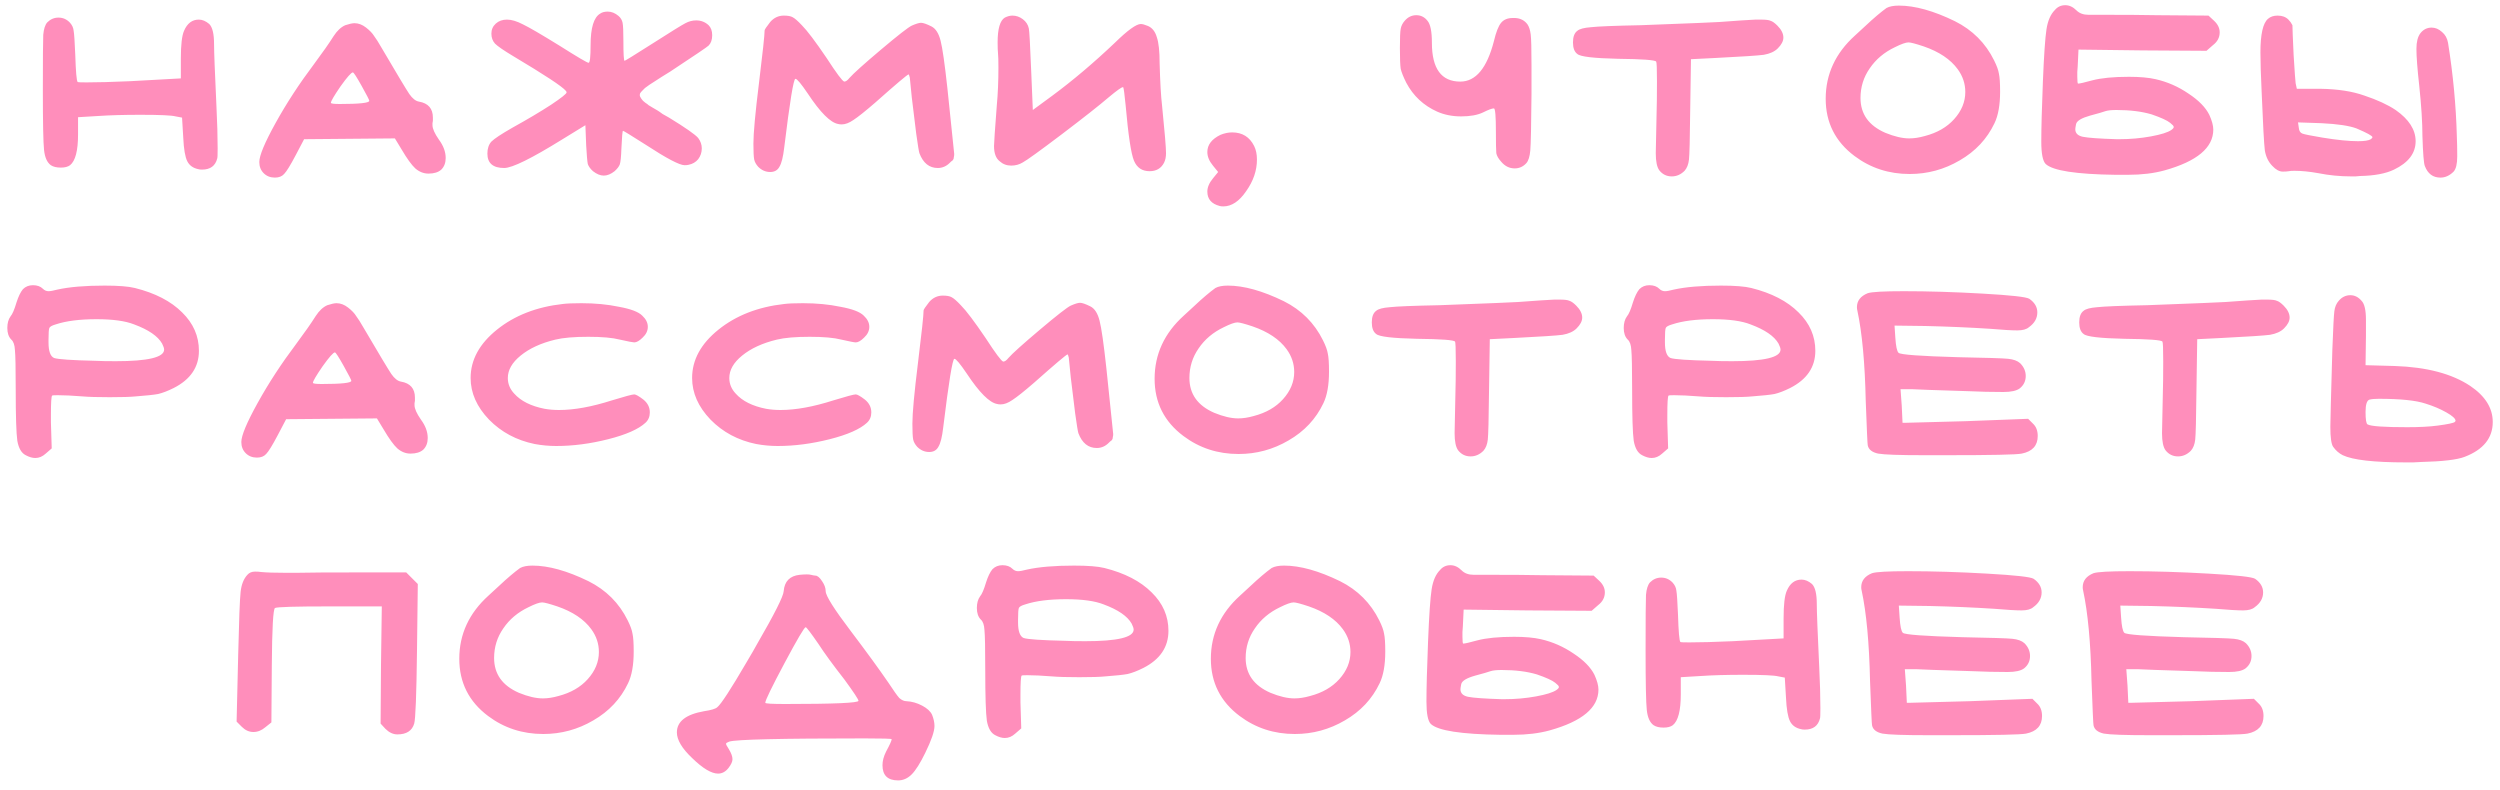 <?xml version="1.0" encoding="UTF-8"?> <svg xmlns="http://www.w3.org/2000/svg" width="250" height="79" viewBox="0 0 250 79" fill="none"><path d="M4.725 2.24C5.045 1.92 5.419 1.76 5.845 1.76C6.299 1.76 6.685 1.933 7.005 2.28C7.219 2.52 7.338 2.787 7.365 3.08C7.419 3.373 7.472 4.16 7.525 5.44C7.579 7.173 7.659 8.093 7.765 8.2C7.792 8.227 8.085 8.24 8.645 8.24C9.739 8.24 11.192 8.2 13.005 8.12L18.085 7.84V5.84C18.085 4.48 18.192 3.56 18.405 3.08C18.725 2.333 19.218 1.96 19.885 1.96C20.232 1.96 20.578 2.107 20.925 2.4C21.245 2.72 21.405 3.387 21.405 4.4C21.405 5.147 21.485 7.227 21.645 10.64C21.725 12.267 21.765 13.667 21.765 14.84C21.765 15.453 21.752 15.787 21.725 15.84C21.538 16.587 21.032 16.96 20.205 16.96C20.045 16.96 19.925 16.947 19.845 16.92C19.312 16.813 18.939 16.547 18.725 16.12C18.512 15.693 18.378 14.907 18.325 13.76L18.205 11.76L17.565 11.64C17.165 11.533 15.992 11.48 14.045 11.48C12.392 11.48 10.979 11.52 9.805 11.6L7.805 11.72V13.44C7.805 15.067 7.539 16.093 7.005 16.52C6.792 16.68 6.485 16.76 6.085 16.76C5.659 16.76 5.325 16.68 5.085 16.52C4.712 16.253 4.485 15.747 4.405 15C4.325 14.253 4.285 12.267 4.285 9.04C4.285 5.893 4.298 4.04 4.325 3.48C4.378 2.893 4.512 2.48 4.725 2.24ZM36.929 10.08C36.929 10 36.676 9.507 36.169 8.6C35.663 7.693 35.37 7.24 35.289 7.24C35.13 7.24 34.716 7.707 34.05 8.64C33.41 9.573 33.09 10.12 33.09 10.28C33.09 10.36 33.383 10.4 33.969 10.4C35.943 10.4 36.929 10.293 36.929 10.08ZM34.529 2.52C34.929 2.387 35.236 2.32 35.45 2.32C35.849 2.32 36.236 2.467 36.609 2.76C36.983 3.053 37.249 3.333 37.41 3.6C37.596 3.84 37.849 4.24 38.169 4.8C39.69 7.387 40.609 8.92 40.929 9.4C41.249 9.853 41.569 10.107 41.889 10.16C42.823 10.32 43.289 10.853 43.289 11.76V12.08C43.289 12.133 43.276 12.213 43.249 12.32C43.249 12.427 43.249 12.493 43.249 12.52C43.249 12.867 43.463 13.347 43.889 13.96C44.343 14.573 44.569 15.187 44.569 15.8C44.569 16.28 44.423 16.667 44.13 16.96C43.836 17.227 43.41 17.36 42.849 17.36C42.37 17.36 41.929 17.187 41.529 16.84C41.156 16.493 40.703 15.867 40.169 14.96L39.489 13.84C38.476 13.84 36.956 13.853 34.929 13.88C32.929 13.907 31.423 13.92 30.41 13.92L29.57 15.52C29.036 16.533 28.649 17.16 28.41 17.4C28.196 17.64 27.89 17.76 27.489 17.76C27.036 17.76 26.663 17.613 26.369 17.32C26.076 17.027 25.93 16.653 25.93 16.2C25.93 15.56 26.476 14.253 27.57 12.28C28.663 10.307 29.943 8.347 31.41 6.4C32.263 5.253 32.916 4.32 33.37 3.6C33.716 3.067 34.103 2.707 34.529 2.52ZM60.019 1.36C60.206 1.227 60.459 1.16 60.779 1.16C61.153 1.16 61.513 1.307 61.859 1.6C62.073 1.787 62.206 2.013 62.259 2.28C62.313 2.547 62.339 3.147 62.339 4.08C62.339 5.413 62.379 6.08 62.459 6.08C62.513 6.08 63.419 5.52 65.179 4.4C67.099 3.173 68.219 2.48 68.539 2.32C68.886 2.133 69.246 2.04 69.619 2.04C70.099 2.04 70.513 2.2 70.859 2.52C71.099 2.76 71.219 3.093 71.219 3.52C71.219 3.973 71.099 4.32 70.859 4.56C70.726 4.693 69.446 5.56 67.019 7.16C66.779 7.32 66.499 7.493 66.179 7.68C65.886 7.867 65.659 8.013 65.499 8.12C65.339 8.227 65.153 8.347 64.939 8.48C64.753 8.613 64.606 8.72 64.499 8.8C64.419 8.88 64.326 8.973 64.219 9.08C64.139 9.16 64.073 9.24 64.019 9.32C63.993 9.373 63.979 9.44 63.979 9.52C63.979 9.573 63.993 9.627 64.019 9.68C64.046 9.733 64.086 9.8 64.139 9.88C64.193 9.933 64.246 10 64.299 10.08C64.353 10.133 64.433 10.2 64.539 10.28C64.673 10.36 64.779 10.44 64.859 10.52C64.966 10.573 65.099 10.653 65.259 10.76C65.446 10.867 65.606 10.96 65.739 11.04C65.873 11.12 66.046 11.24 66.259 11.4C66.499 11.533 66.713 11.653 66.899 11.76C68.553 12.773 69.526 13.453 69.819 13.8C70.059 14.12 70.179 14.467 70.179 14.84C70.179 15.24 70.059 15.6 69.819 15.92C69.579 16.213 69.259 16.4 68.859 16.48C68.753 16.507 68.619 16.52 68.459 16.52C67.953 16.52 66.659 15.84 64.579 14.48C63.113 13.547 62.353 13.08 62.299 13.08C62.246 13.08 62.193 13.68 62.139 14.88C62.113 15.68 62.059 16.2 61.979 16.44C61.899 16.653 61.726 16.88 61.459 17.12C61.086 17.413 60.726 17.56 60.379 17.56C60.033 17.56 59.673 17.413 59.299 17.12C59.033 16.88 58.859 16.64 58.779 16.4C58.726 16.133 58.673 15.52 58.619 14.56L58.539 12.52L56.259 13.92C53.166 15.84 51.219 16.8 50.419 16.8C49.299 16.8 48.739 16.32 48.739 15.36C48.739 14.853 48.873 14.453 49.139 14.16C49.433 13.867 50.139 13.4 51.259 12.76C52.753 11.933 54.033 11.173 55.099 10.48C56.139 9.787 56.659 9.373 56.659 9.24C56.659 9.187 56.633 9.133 56.579 9.08C56.233 8.653 54.473 7.493 51.299 5.6C50.366 5.04 49.766 4.627 49.499 4.36C49.259 4.093 49.139 3.76 49.139 3.36C49.139 2.96 49.286 2.627 49.579 2.36C49.873 2.093 50.246 1.96 50.699 1.96C51.153 1.96 51.686 2.12 52.299 2.44C52.913 2.733 54.126 3.44 55.939 4.56C57.753 5.707 58.726 6.28 58.859 6.28C58.993 6.28 59.059 5.693 59.059 4.52C59.059 2.787 59.379 1.733 60.019 1.36ZM75.341 14.36C75.341 13.32 75.528 11.293 75.901 8.28C76.274 5.24 76.461 3.493 76.461 3.04C76.461 2.96 76.647 2.68 77.021 2.2C77.394 1.773 77.847 1.56 78.381 1.56C78.781 1.56 79.074 1.613 79.261 1.72C79.474 1.827 79.781 2.093 80.181 2.52C80.714 3.053 81.541 4.147 82.661 5.8C83.647 7.32 84.234 8.107 84.421 8.16C84.581 8.16 84.754 8.04 84.941 7.8C85.341 7.347 86.394 6.4 88.101 4.96C89.808 3.52 90.834 2.72 91.181 2.56C91.608 2.373 91.914 2.28 92.101 2.28C92.314 2.28 92.661 2.4 93.141 2.64C93.567 2.853 93.874 3.333 94.061 4.08C94.248 4.8 94.474 6.387 94.741 8.84C95.194 13.133 95.421 15.32 95.421 15.4C95.421 15.533 95.407 15.64 95.381 15.72C95.381 15.8 95.368 15.867 95.341 15.92C95.314 15.973 95.287 16.013 95.261 16.04C95.234 16.067 95.181 16.107 95.101 16.16C95.047 16.213 95.007 16.253 94.981 16.28C94.634 16.627 94.234 16.8 93.781 16.8C92.927 16.8 92.314 16.307 91.941 15.32C91.888 15.16 91.781 14.507 91.621 13.36C91.487 12.213 91.341 11.013 91.181 9.76C91.047 8.507 90.981 7.84 90.981 7.76C90.927 7.547 90.888 7.44 90.861 7.44C90.754 7.44 89.634 8.387 87.501 10.28C86.514 11.133 85.794 11.707 85.341 12C84.914 12.293 84.528 12.44 84.181 12.44C84.021 12.44 83.901 12.427 83.821 12.4C83.047 12.267 82.034 11.253 80.781 9.36C80.114 8.373 79.701 7.88 79.541 7.88C79.354 7.88 78.981 10.173 78.421 14.76C78.314 15.693 78.154 16.333 77.941 16.68C77.754 17.027 77.448 17.2 77.021 17.2C76.567 17.2 76.168 17.027 75.821 16.68C75.608 16.44 75.474 16.2 75.421 15.96C75.368 15.693 75.341 15.16 75.341 14.36ZM100.482 1.76C100.749 1.627 101.002 1.56 101.242 1.56C101.616 1.56 101.962 1.68 102.282 1.92C102.602 2.16 102.802 2.467 102.882 2.84C102.936 3.053 103.016 4.493 103.122 7.16L103.282 11L105.242 9.56C107.296 8.04 109.376 6.28 111.482 4.28C112.762 3.027 113.629 2.4 114.082 2.4C114.242 2.4 114.482 2.467 114.802 2.6C115.229 2.787 115.522 3.16 115.682 3.72C115.869 4.253 115.962 5.12 115.962 6.32C116.016 8.24 116.096 9.64 116.202 10.52C116.469 13.16 116.602 14.76 116.602 15.32C116.602 15.693 116.536 16.013 116.402 16.28C116.109 16.84 115.629 17.12 114.962 17.12C114.216 17.12 113.696 16.773 113.402 16.08C113.109 15.387 112.829 13.533 112.562 10.52C112.456 9.427 112.376 8.827 112.322 8.72H112.282C112.149 8.72 111.682 9.053 110.882 9.72C109.949 10.52 108.376 11.76 106.162 13.44C103.976 15.093 102.682 16.027 102.282 16.24C101.936 16.453 101.549 16.56 101.122 16.56C100.669 16.56 100.282 16.413 99.962 16.12C99.589 15.827 99.402 15.32 99.402 14.6C99.402 14.307 99.496 12.947 99.682 10.52C99.789 9.373 99.842 8.12 99.842 6.76C99.842 6.067 99.829 5.6 99.802 5.36C99.776 5.093 99.762 4.72 99.762 4.24C99.762 2.88 100.002 2.053 100.482 1.76ZM122.054 13.48C122.454 13.32 122.841 13.24 123.214 13.24C124.228 13.24 124.961 13.693 125.414 14.6C125.601 14.973 125.694 15.427 125.694 15.96C125.694 17.053 125.334 18.107 124.614 19.12C123.921 20.133 123.161 20.64 122.334 20.64C122.174 20.64 122.054 20.627 121.974 20.6C121.148 20.387 120.734 19.907 120.734 19.16C120.734 18.733 120.921 18.293 121.294 17.84L121.814 17.2L121.294 16.56C120.921 16.107 120.734 15.653 120.734 15.2C120.734 14.48 121.174 13.907 122.054 13.48ZM140.47 2.08C140.79 1.707 141.177 1.52 141.63 1.52C142.084 1.52 142.457 1.707 142.75 2.08C143.044 2.427 143.19 3.16 143.19 4.28C143.19 6.867 144.137 8.16 146.03 8.16C147.577 8.16 148.697 6.813 149.39 4.12C149.604 3.213 149.844 2.6 150.11 2.28C150.377 1.96 150.764 1.8 151.27 1.8H151.51C152.044 1.827 152.457 2.04 152.75 2.44C152.91 2.68 153.017 3.013 153.07 3.44C153.124 3.867 153.15 4.893 153.15 6.52V9.44C153.124 12.533 153.084 14.4 153.03 15.04C152.977 15.653 152.844 16.08 152.63 16.32C152.31 16.667 151.924 16.84 151.47 16.84C150.937 16.84 150.484 16.613 150.11 16.16C149.844 15.867 149.684 15.587 149.63 15.32C149.604 15.027 149.59 14.307 149.59 13.16C149.59 11.613 149.524 10.84 149.39 10.84C149.204 10.84 148.844 10.973 148.31 11.24C147.75 11.507 147.017 11.64 146.11 11.64C145.23 11.64 144.43 11.48 143.71 11.16C142.35 10.547 141.324 9.587 140.63 8.28C140.337 7.693 140.15 7.227 140.07 6.88C140.017 6.533 139.99 5.84 139.99 4.8C139.99 3.787 140.017 3.147 140.07 2.88C140.124 2.587 140.257 2.32 140.47 2.08ZM171.937 2.2C173.723 2.067 174.923 1.987 175.537 1.96H176.097C176.577 1.96 176.897 2 177.057 2.08C177.243 2.133 177.47 2.293 177.737 2.56C178.137 2.96 178.337 3.36 178.337 3.76C178.337 4.107 178.15 4.467 177.777 4.84C177.457 5.16 176.99 5.373 176.377 5.48C175.763 5.56 174.137 5.667 171.497 5.8L169.097 5.92L169.017 11.24C168.99 13.907 168.95 15.48 168.897 15.96C168.843 16.44 168.697 16.813 168.457 17.08C168.083 17.453 167.657 17.64 167.177 17.64C166.67 17.64 166.257 17.44 165.937 17.04C165.697 16.72 165.577 16.147 165.577 15.32C165.577 15.293 165.603 14 165.657 11.44C165.683 10.613 165.697 9.507 165.697 8.12C165.697 6.867 165.67 6.213 165.617 6.16C165.51 6 164.243 5.907 161.817 5.88C159.39 5.827 158.03 5.667 157.737 5.4C157.443 5.187 157.297 4.8 157.297 4.24C157.297 3.68 157.443 3.293 157.737 3.08C157.95 2.893 158.403 2.773 159.097 2.72C159.79 2.64 161.457 2.573 164.097 2.52C169.057 2.333 171.67 2.227 171.937 2.2ZM192.37 4.64C191.57 4.373 191.064 4.24 190.85 4.24C190.584 4.24 190.13 4.4 189.49 4.72C188.424 5.227 187.584 5.933 186.97 6.84C186.357 7.72 186.05 8.707 186.05 9.8C186.05 11.4 186.877 12.56 188.53 13.28C189.437 13.653 190.237 13.84 190.93 13.84C191.41 13.84 191.93 13.76 192.49 13.6C193.717 13.28 194.69 12.72 195.41 11.92C196.157 11.093 196.53 10.187 196.53 9.2C196.53 8.373 196.277 7.613 195.77 6.92C195.05 5.933 193.917 5.173 192.37 4.64ZM188.65 0.8C188.944 0.64 189.357 0.56 189.89 0.56C191.49 0.56 193.357 1.08 195.49 2.12C197.25 3 198.557 4.307 199.41 6.04C199.677 6.573 199.837 7.013 199.89 7.36C199.97 7.707 200.01 8.307 200.01 9.16C200.01 10.493 199.824 11.547 199.45 12.32C198.704 13.893 197.544 15.133 195.97 16.04C194.424 16.947 192.757 17.4 190.97 17.4C188.89 17.4 187.05 16.8 185.45 15.6C183.53 14.16 182.57 12.253 182.57 9.88C182.57 7.427 183.544 5.32 185.49 3.56C185.704 3.373 186.037 3.067 186.49 2.64C186.944 2.213 187.344 1.853 187.69 1.56C188.037 1.267 188.357 1.013 188.65 0.8ZM215.169 11.44C214.182 11.147 213.009 11 211.649 11C211.142 11 210.769 11.04 210.529 11.12C210.316 11.2 209.809 11.347 209.009 11.56C208.156 11.8 207.689 12.08 207.609 12.4C207.556 12.667 207.529 12.84 207.529 12.92C207.529 13.32 207.782 13.573 208.289 13.68C208.822 13.787 209.942 13.867 211.649 13.92H211.929C213.022 13.92 214.076 13.827 215.089 13.64C216.102 13.453 216.782 13.24 217.129 13C217.316 12.867 217.396 12.76 217.369 12.68C217.369 12.6 217.249 12.467 217.009 12.28C216.716 12.04 216.102 11.76 215.169 11.44ZM205.489 1C205.756 0.68 206.102 0.52 206.529 0.52C206.929 0.52 207.302 0.693 207.649 1.04C207.942 1.333 208.342 1.48 208.849 1.48H209.329H210.409C212.596 1.48 214.356 1.493 215.689 1.52L220.849 1.56L221.409 2.08C221.782 2.427 221.969 2.813 221.969 3.24C221.969 3.747 221.742 4.173 221.289 4.52L220.649 5.08L214.209 5.04L207.849 4.96L207.769 6.64C207.769 6.773 207.756 6.96 207.729 7.2C207.729 7.44 207.729 7.6 207.729 7.68C207.729 8.133 207.756 8.36 207.809 8.36C207.969 8.36 208.436 8.253 209.209 8.04C210.116 7.8 211.342 7.68 212.889 7.68C213.982 7.68 214.876 7.76 215.569 7.92C216.742 8.187 217.836 8.667 218.849 9.36C219.862 10.027 220.556 10.733 220.929 11.48C221.196 12.067 221.329 12.56 221.329 12.96C221.329 14.773 219.702 16.133 216.449 17.04C215.382 17.333 214.169 17.48 212.809 17.48H211.529C207.609 17.427 205.289 17.067 204.569 16.4C204.276 16.107 204.129 15.36 204.129 14.16C204.129 12.827 204.182 10.827 204.289 8.16C204.396 5.52 204.516 3.773 204.649 2.92C204.782 2.067 205.062 1.427 205.489 1ZM235.643 12.84C234.923 12.573 233.763 12.4 232.163 12.32L229.803 12.24L229.883 12.8C229.91 13.093 230.03 13.28 230.243 13.36C230.456 13.44 231.123 13.573 232.243 13.76C233.71 14 234.896 14.12 235.803 14.12C236.443 14.12 236.87 14.053 237.083 13.92C237.19 13.84 237.243 13.773 237.243 13.72C237.243 13.587 236.71 13.293 235.643 12.84ZM226.803 1.88C227.043 1.667 227.363 1.56 227.763 1.56C228.216 1.56 228.576 1.693 228.843 1.96C229.003 2.12 229.136 2.307 229.243 2.52C229.243 2.813 229.283 3.813 229.363 5.52C229.47 7.227 229.536 8.16 229.563 8.32L229.683 8.88H232.083C233.79 8.907 235.243 9.133 236.443 9.56C237.723 9.987 238.763 10.467 239.563 11C240.896 11.933 241.563 12.973 241.563 14.12C241.563 15.32 240.843 16.267 239.403 16.96C238.576 17.36 237.443 17.573 236.003 17.6C235.923 17.6 235.776 17.613 235.563 17.64C235.35 17.64 235.203 17.64 235.123 17.64C234.003 17.64 232.91 17.533 231.843 17.32C230.963 17.16 230.163 17.08 229.443 17.08C229.176 17.08 228.99 17.093 228.883 17.12C228.723 17.147 228.523 17.16 228.283 17.16C227.936 17.16 227.59 16.973 227.243 16.6C226.843 16.2 226.59 15.68 226.483 15.04C226.403 14.4 226.296 12.44 226.163 9.16C226.083 7.48 226.043 6.173 226.043 5.24C226.043 3.427 226.296 2.307 226.803 1.88ZM242.043 3.32C242.336 2.947 242.71 2.76 243.163 2.76C243.536 2.76 243.883 2.907 244.203 3.2C244.523 3.467 244.723 3.827 244.803 4.28C245.31 7.453 245.603 10.56 245.683 13.6C245.71 14.213 245.723 14.893 245.723 15.64C245.723 16.387 245.603 16.893 245.363 17.16C244.963 17.56 244.523 17.76 244.043 17.76C243.296 17.76 242.776 17.373 242.483 16.6C242.376 16.333 242.296 15.333 242.243 13.6C242.243 12.267 242.136 10.587 241.923 8.56C241.736 6.88 241.643 5.653 241.643 4.88C241.643 4.187 241.776 3.667 242.043 3.32ZM13.412 32.44C12.532 32.093 11.279 31.92 9.652 31.92C7.972 31.92 6.612 32.093 5.572 32.44C5.199 32.547 4.986 32.667 4.932 32.8C4.879 32.933 4.852 33.32 4.852 33.96V34.24C4.852 35.12 5.039 35.64 5.412 35.8C5.812 35.933 7.186 36.027 9.532 36.08C10.039 36.107 10.719 36.12 11.572 36.12C14.799 36.12 16.412 35.733 16.412 34.96C16.412 34.827 16.346 34.627 16.212 34.36C15.786 33.613 14.852 32.973 13.412 32.44ZM2.292 28.92C2.559 28.653 2.892 28.52 3.292 28.52C3.719 28.52 4.052 28.64 4.292 28.88C4.452 29.04 4.639 29.12 4.852 29.12C5.039 29.12 5.332 29.067 5.732 28.96C6.932 28.693 8.506 28.56 10.452 28.56C11.839 28.56 12.852 28.64 13.492 28.8C15.519 29.307 17.092 30.12 18.212 31.24C19.332 32.333 19.892 33.613 19.892 35.08C19.892 36.707 19.052 37.947 17.372 38.8C16.786 39.093 16.266 39.293 15.812 39.4C15.386 39.48 14.639 39.56 13.572 39.64C13.066 39.693 12.199 39.72 10.972 39.72C9.746 39.72 8.839 39.693 8.252 39.64C7.239 39.56 6.412 39.52 5.772 39.52C5.426 39.52 5.239 39.533 5.212 39.56C5.132 39.64 5.092 40.28 5.092 41.48V42.24L5.172 44.84L4.572 45.36C4.252 45.653 3.906 45.8 3.532 45.8C3.239 45.8 2.919 45.707 2.572 45.52C2.146 45.307 1.866 44.827 1.732 44.08C1.626 43.307 1.572 41.613 1.572 39C1.572 36.84 1.546 35.507 1.492 35C1.466 34.493 1.346 34.147 1.132 33.96C0.866 33.693 0.732 33.307 0.732 32.8C0.732 32.32 0.839 31.933 1.052 31.64C1.239 31.427 1.439 30.96 1.652 30.24C1.839 29.653 2.052 29.213 2.292 28.92ZM35.133 38.08C35.133 38 34.879 37.507 34.373 36.6C33.866 35.693 33.573 35.24 33.493 35.24C33.333 35.24 32.919 35.707 32.253 36.64C31.613 37.573 31.293 38.12 31.293 38.28C31.293 38.36 31.586 38.4 32.173 38.4C34.146 38.4 35.133 38.293 35.133 38.08ZM32.733 30.52C33.133 30.387 33.439 30.32 33.653 30.32C34.053 30.32 34.439 30.467 34.813 30.76C35.186 31.053 35.453 31.333 35.613 31.6C35.799 31.84 36.053 32.24 36.373 32.8C37.893 35.387 38.813 36.92 39.133 37.4C39.453 37.853 39.773 38.107 40.093 38.16C41.026 38.32 41.493 38.853 41.493 39.76V40.08C41.493 40.133 41.479 40.213 41.453 40.32C41.453 40.427 41.453 40.493 41.453 40.52C41.453 40.867 41.666 41.347 42.093 41.96C42.546 42.573 42.773 43.187 42.773 43.8C42.773 44.28 42.626 44.667 42.333 44.96C42.039 45.227 41.613 45.36 41.053 45.36C40.573 45.36 40.133 45.187 39.733 44.84C39.359 44.493 38.906 43.867 38.373 42.96L37.693 41.84C36.679 41.84 35.159 41.853 33.133 41.88C31.133 41.907 29.626 41.92 28.613 41.92L27.773 43.52C27.239 44.533 26.853 45.16 26.613 45.4C26.399 45.64 26.093 45.76 25.693 45.76C25.239 45.76 24.866 45.613 24.573 45.32C24.279 45.027 24.133 44.653 24.133 44.2C24.133 43.56 24.679 42.253 25.773 40.28C26.866 38.307 28.146 36.347 29.613 34.4C30.466 33.253 31.119 32.32 31.573 31.6C31.919 31.067 32.306 30.707 32.733 30.52ZM56.262 30.4C56.662 30.347 57.289 30.32 58.142 30.32C59.502 30.32 60.756 30.44 61.902 30.68C63.076 30.893 63.849 31.187 64.222 31.56C64.596 31.907 64.782 32.28 64.782 32.68C64.782 33.08 64.609 33.44 64.262 33.76C63.942 34.08 63.662 34.24 63.422 34.24C63.289 34.24 62.809 34.147 61.982 33.96C61.262 33.773 60.209 33.68 58.822 33.68C57.409 33.68 56.316 33.773 55.542 33.96C54.102 34.307 52.942 34.84 52.062 35.56C51.209 36.253 50.782 37 50.782 37.8C50.782 38.387 50.996 38.907 51.422 39.36C52.089 40.107 53.102 40.613 54.462 40.88C54.916 40.96 55.396 41 55.902 41C57.422 41 59.182 40.68 61.182 40.04C62.489 39.64 63.236 39.44 63.422 39.44C63.582 39.44 63.889 39.613 64.342 39.96C64.769 40.307 64.982 40.733 64.982 41.24C64.982 41.667 64.836 42.013 64.542 42.28C63.849 42.92 62.609 43.467 60.822 43.92C59.036 44.373 57.302 44.6 55.622 44.6C54.902 44.6 54.182 44.533 53.462 44.4C51.649 44.027 50.129 43.213 48.902 41.96C47.676 40.68 47.062 39.293 47.062 37.8C47.062 35.987 47.942 34.373 49.702 32.96C51.462 31.547 53.649 30.693 56.262 30.4ZM78.411 30.4C78.811 30.347 79.438 30.32 80.291 30.32C81.651 30.32 82.904 30.44 84.051 30.68C85.224 30.893 85.998 31.187 86.371 31.56C86.744 31.907 86.931 32.28 86.931 32.68C86.931 33.08 86.757 33.44 86.411 33.76C86.091 34.08 85.811 34.24 85.571 34.24C85.438 34.24 84.957 34.147 84.131 33.96C83.411 33.773 82.358 33.68 80.971 33.68C79.558 33.68 78.464 33.773 77.691 33.96C76.251 34.307 75.091 34.84 74.211 35.56C73.358 36.253 72.931 37 72.931 37.8C72.931 38.387 73.144 38.907 73.571 39.36C74.237 40.107 75.251 40.613 76.611 40.88C77.064 40.96 77.544 41 78.051 41C79.571 41 81.331 40.68 83.331 40.04C84.638 39.64 85.384 39.44 85.571 39.44C85.731 39.44 86.037 39.613 86.491 39.96C86.918 40.307 87.131 40.733 87.131 41.24C87.131 41.667 86.984 42.013 86.691 42.28C85.998 42.92 84.757 43.467 82.971 43.92C81.184 44.373 79.451 44.6 77.771 44.6C77.051 44.6 76.331 44.533 75.611 44.4C73.797 44.027 72.278 43.213 71.051 41.96C69.824 40.68 69.211 39.293 69.211 37.8C69.211 35.987 70.091 34.373 71.851 32.96C73.611 31.547 75.797 30.693 78.411 30.4ZM91.239 42.36C91.239 41.32 91.426 39.293 91.799 36.28C92.173 33.24 92.359 31.493 92.359 31.04C92.359 30.96 92.546 30.68 92.919 30.2C93.293 29.773 93.746 29.56 94.279 29.56C94.679 29.56 94.973 29.613 95.159 29.72C95.373 29.827 95.679 30.093 96.079 30.52C96.613 31.053 97.439 32.147 98.559 33.8C99.546 35.32 100.133 36.107 100.319 36.16C100.479 36.16 100.653 36.04 100.839 35.8C101.239 35.347 102.293 34.4 103.999 32.96C105.706 31.52 106.733 30.72 107.079 30.56C107.506 30.373 107.813 30.28 107.999 30.28C108.213 30.28 108.559 30.4 109.039 30.64C109.466 30.853 109.773 31.333 109.959 32.08C110.146 32.8 110.373 34.387 110.639 36.84C111.093 41.133 111.319 43.32 111.319 43.4C111.319 43.533 111.306 43.64 111.279 43.72C111.279 43.8 111.266 43.867 111.239 43.92C111.213 43.973 111.186 44.013 111.159 44.04C111.133 44.067 111.079 44.107 110.999 44.16C110.946 44.213 110.906 44.253 110.879 44.28C110.533 44.627 110.133 44.8 109.679 44.8C108.826 44.8 108.213 44.307 107.839 43.32C107.786 43.16 107.679 42.507 107.519 41.36C107.386 40.213 107.239 39.013 107.079 37.76C106.946 36.507 106.879 35.84 106.879 35.76C106.826 35.547 106.786 35.44 106.759 35.44C106.653 35.44 105.533 36.387 103.399 38.28C102.413 39.133 101.693 39.707 101.239 40C100.813 40.293 100.426 40.44 100.079 40.44C99.919 40.44 99.799 40.427 99.719 40.4C98.946 40.267 97.933 39.253 96.679 37.36C96.013 36.373 95.599 35.88 95.439 35.88C95.253 35.88 94.879 38.173 94.319 42.76C94.213 43.693 94.053 44.333 93.839 44.68C93.653 45.027 93.346 45.2 92.919 45.2C92.466 45.2 92.066 45.027 91.719 44.68C91.506 44.44 91.373 44.2 91.319 43.96C91.266 43.693 91.239 43.16 91.239 42.36ZM125.261 32.64C124.461 32.373 123.954 32.24 123.741 32.24C123.474 32.24 123.021 32.4 122.381 32.72C121.314 33.227 120.474 33.933 119.861 34.84C119.247 35.72 118.941 36.707 118.941 37.8C118.941 39.4 119.767 40.56 121.421 41.28C122.327 41.653 123.127 41.84 123.821 41.84C124.301 41.84 124.821 41.76 125.381 41.6C126.607 41.28 127.581 40.72 128.301 39.92C129.047 39.093 129.421 38.187 129.421 37.2C129.421 36.373 129.167 35.613 128.661 34.92C127.941 33.933 126.807 33.173 125.261 32.64ZM121.541 28.8C121.834 28.64 122.247 28.56 122.781 28.56C124.381 28.56 126.247 29.08 128.381 30.12C130.141 31 131.447 32.307 132.301 34.04C132.567 34.573 132.727 35.013 132.781 35.36C132.861 35.707 132.901 36.307 132.901 37.16C132.901 38.493 132.714 39.547 132.341 40.32C131.594 41.893 130.434 43.133 128.861 44.04C127.314 44.947 125.647 45.4 123.861 45.4C121.781 45.4 119.941 44.8 118.341 43.6C116.421 42.16 115.461 40.253 115.461 37.88C115.461 35.427 116.434 33.32 118.381 31.56C118.594 31.373 118.927 31.067 119.381 30.64C119.834 30.213 120.234 29.853 120.581 29.56C120.927 29.267 121.247 29.013 121.541 28.8ZM151.82 30.2C153.606 30.067 154.806 29.987 155.42 29.96H155.98C156.46 29.96 156.78 30 156.94 30.08C157.126 30.133 157.353 30.293 157.62 30.56C158.02 30.96 158.22 31.36 158.22 31.76C158.22 32.107 158.033 32.467 157.66 32.84C157.34 33.16 156.873 33.373 156.26 33.48C155.646 33.56 154.02 33.667 151.38 33.8L148.98 33.92L148.9 39.24C148.873 41.907 148.833 43.48 148.78 43.96C148.726 44.44 148.58 44.813 148.34 45.08C147.966 45.453 147.54 45.64 147.06 45.64C146.553 45.64 146.14 45.44 145.82 45.04C145.58 44.72 145.46 44.147 145.46 43.32C145.46 43.293 145.486 42 145.54 39.44C145.566 38.613 145.58 37.507 145.58 36.12C145.58 34.867 145.553 34.213 145.5 34.16C145.393 34 144.126 33.907 141.7 33.88C139.273 33.827 137.913 33.667 137.62 33.4C137.326 33.187 137.18 32.8 137.18 32.24C137.18 31.68 137.326 31.293 137.62 31.08C137.833 30.893 138.286 30.773 138.98 30.72C139.673 30.64 141.34 30.573 143.98 30.52C148.94 30.333 151.553 30.227 151.82 30.2ZM175.053 32.44C174.173 32.093 172.92 31.92 171.293 31.92C169.613 31.92 168.253 32.093 167.213 32.44C166.84 32.547 166.626 32.667 166.573 32.8C166.52 32.933 166.493 33.32 166.493 33.96V34.24C166.493 35.12 166.68 35.64 167.053 35.8C167.453 35.933 168.826 36.027 171.173 36.08C171.68 36.107 172.36 36.12 173.213 36.12C176.44 36.12 178.053 35.733 178.053 34.96C178.053 34.827 177.986 34.627 177.853 34.36C177.426 33.613 176.493 32.973 175.053 32.44ZM163.933 28.92C164.2 28.653 164.533 28.52 164.933 28.52C165.36 28.52 165.693 28.64 165.933 28.88C166.093 29.04 166.28 29.12 166.493 29.12C166.68 29.12 166.973 29.067 167.373 28.96C168.573 28.693 170.146 28.56 172.093 28.56C173.48 28.56 174.493 28.64 175.133 28.8C177.16 29.307 178.733 30.12 179.853 31.24C180.973 32.333 181.533 33.613 181.533 35.08C181.533 36.707 180.693 37.947 179.013 38.8C178.426 39.093 177.906 39.293 177.453 39.4C177.026 39.48 176.28 39.56 175.213 39.64C174.706 39.693 173.84 39.72 172.613 39.72C171.386 39.72 170.48 39.693 169.893 39.64C168.88 39.56 168.053 39.52 167.413 39.52C167.066 39.52 166.88 39.533 166.853 39.56C166.773 39.64 166.733 40.28 166.733 41.48V42.24L166.813 44.84L166.213 45.36C165.893 45.653 165.546 45.8 165.173 45.8C164.88 45.8 164.56 45.707 164.213 45.52C163.786 45.307 163.506 44.827 163.373 44.08C163.266 43.307 163.213 41.613 163.213 39C163.213 36.84 163.186 35.507 163.133 35C163.106 34.493 162.986 34.147 162.773 33.96C162.506 33.693 162.373 33.307 162.373 32.8C162.373 32.32 162.48 31.933 162.693 31.64C162.88 31.427 163.08 30.96 163.293 30.24C163.48 29.653 163.693 29.213 163.933 28.92ZM186.773 29.32C187.173 29.187 188.373 29.12 190.373 29.12C192.827 29.12 195.453 29.2 198.253 29.36C201.08 29.52 202.64 29.693 202.933 29.88C203.467 30.253 203.733 30.707 203.733 31.24C203.733 31.827 203.453 32.32 202.893 32.72C202.653 32.933 202.267 33.04 201.733 33.04C201.173 33.04 200.267 32.987 199.013 32.88C196.96 32.747 194.8 32.653 192.533 32.6L189.453 32.56L189.533 33.76C189.587 34.613 189.693 35.12 189.853 35.28C190.04 35.467 192.027 35.613 195.813 35.72C198.64 35.773 200.307 35.827 200.813 35.88C201.347 35.933 201.747 36.08 202.013 36.32C202.387 36.693 202.573 37.12 202.573 37.6C202.573 38.107 202.373 38.52 201.973 38.84C201.653 39.08 201.107 39.2 200.333 39.2C199.16 39.2 198.013 39.173 196.893 39.12C193.427 39.013 191.533 38.947 191.213 38.92H190.053L190.173 40.56L190.253 42.28H190.533C190.747 42.28 192.747 42.227 196.533 42.12L202.813 41.88L203.293 42.36C203.613 42.653 203.773 43.067 203.773 43.6C203.773 44.56 203.24 45.147 202.173 45.36C201.64 45.467 199.147 45.52 194.693 45.52H192.373C189.947 45.52 188.427 45.467 187.813 45.36C187.2 45.227 186.853 44.947 186.773 44.52C186.747 44.44 186.68 42.96 186.573 40.08C186.493 36.293 186.213 33.28 185.733 31.04C185.707 30.96 185.693 30.853 185.693 30.72C185.693 30.08 186.053 29.613 186.773 29.32ZM222.562 30.2C224.348 30.067 225.548 29.987 226.162 29.96H226.722C227.202 29.96 227.522 30 227.682 30.08C227.868 30.133 228.095 30.293 228.362 30.56C228.762 30.96 228.962 31.36 228.962 31.76C228.962 32.107 228.775 32.467 228.402 32.84C228.082 33.16 227.615 33.373 227.002 33.48C226.388 33.56 224.762 33.667 222.122 33.8L219.722 33.92L219.642 39.24C219.615 41.907 219.575 43.48 219.522 43.96C219.468 44.44 219.322 44.813 219.082 45.08C218.708 45.453 218.282 45.64 217.802 45.64C217.295 45.64 216.882 45.44 216.562 45.04C216.322 44.72 216.202 44.147 216.202 43.32C216.202 43.293 216.228 42 216.282 39.44C216.308 38.613 216.322 37.507 216.322 36.12C216.322 34.867 216.295 34.213 216.242 34.16C216.135 34 214.868 33.907 212.442 33.88C210.015 33.827 208.655 33.667 208.362 33.4C208.068 33.187 207.922 32.8 207.922 32.24C207.922 31.68 208.068 31.293 208.362 31.08C208.575 30.893 209.028 30.773 209.722 30.72C210.415 30.64 212.082 30.573 214.722 30.52C219.682 30.333 222.295 30.227 222.562 30.2ZM242.555 40.36C241.595 40.04 240.035 39.88 237.875 39.88C237.475 39.88 237.168 39.907 236.955 39.96C236.688 40.04 236.555 40.453 236.555 41.2C236.555 41.947 236.622 42.36 236.755 42.44C237.075 42.627 238.395 42.72 240.715 42.72C241.942 42.72 242.955 42.667 243.755 42.56C244.768 42.427 245.342 42.307 245.475 42.2C245.528 42.147 245.555 42.107 245.555 42.08C245.555 41.867 245.248 41.587 244.635 41.24C244.022 40.893 243.328 40.6 242.555 40.36ZM233.875 30.08C234.195 29.707 234.582 29.52 235.035 29.52C235.462 29.52 235.835 29.707 236.155 30.08C236.448 30.373 236.595 31.013 236.595 32V33.56L236.555 36.52L239.475 36.6C242.675 36.707 245.195 37.373 247.035 38.6C248.528 39.613 249.275 40.813 249.275 42.2C249.275 43.8 248.342 44.96 246.475 45.68C245.728 45.973 244.262 46.147 242.075 46.2C241.915 46.2 241.662 46.213 241.315 46.24C240.995 46.24 240.755 46.24 240.595 46.24C237.395 46.24 235.288 46 234.275 45.52C233.902 45.333 233.582 45.053 233.315 44.68C233.128 44.413 233.035 43.747 233.035 42.68C233.035 42.147 233.102 39.573 233.235 34.96C233.315 32.8 233.382 31.52 233.435 31.12C233.488 30.693 233.635 30.347 233.875 30.08ZM24.74 57.48C24.927 57.267 25.18 57.16 25.5 57.16C25.74 57.16 25.94 57.173 26.1 57.2C26.634 57.253 27.447 57.28 28.54 57.28H29.7C30.66 57.253 32.913 57.24 36.46 57.24H40.62L41.78 58.4L41.7 65.04C41.647 69.467 41.553 71.907 41.42 72.36C41.207 73.08 40.647 73.44 39.74 73.44C39.313 73.44 38.913 73.253 38.54 72.88L38.06 72.36L38.1 66.48L38.18 60.64H32.94C29.527 60.64 27.713 60.693 27.5 60.8C27.314 60.907 27.207 62.84 27.18 66.6L27.14 72.24L26.54 72.72C26.167 73.04 25.767 73.2 25.34 73.2C24.913 73.2 24.527 73.027 24.18 72.68L23.66 72.16L23.82 65.44C23.9 62.027 23.98 59.947 24.06 59.2C24.14 58.453 24.367 57.88 24.74 57.48ZM55.73 60.64C54.929 60.373 54.423 60.24 54.209 60.24C53.943 60.24 53.489 60.4 52.849 60.72C51.783 61.227 50.943 61.933 50.33 62.84C49.716 63.72 49.41 64.707 49.41 65.8C49.41 67.4 50.236 68.56 51.889 69.28C52.796 69.653 53.596 69.84 54.289 69.84C54.77 69.84 55.289 69.76 55.849 69.6C57.076 69.28 58.05 68.72 58.77 67.92C59.516 67.093 59.889 66.187 59.889 65.2C59.889 64.373 59.636 63.613 59.13 62.92C58.41 61.933 57.276 61.173 55.73 60.64ZM52.01 56.8C52.303 56.64 52.716 56.56 53.249 56.56C54.849 56.56 56.716 57.08 58.849 58.12C60.609 59 61.916 60.307 62.77 62.04C63.036 62.573 63.196 63.013 63.249 63.36C63.33 63.707 63.37 64.307 63.37 65.16C63.37 66.493 63.183 67.547 62.809 68.32C62.063 69.893 60.903 71.133 59.33 72.04C57.783 72.947 56.116 73.4 54.33 73.4C52.249 73.4 50.41 72.8 48.809 71.6C46.889 70.16 45.929 68.253 45.929 65.88C45.929 63.427 46.903 61.32 48.849 59.56C49.063 59.373 49.396 59.067 49.849 58.64C50.303 58.213 50.703 57.853 51.05 57.56C51.396 57.267 51.716 57.013 52.01 56.8ZM81.848 64.4C81.075 63.28 80.648 62.72 80.568 62.72C80.435 62.72 79.728 63.92 78.448 66.32C77.168 68.72 76.528 70.04 76.528 70.28C76.528 70.36 77.195 70.4 78.528 70.4C83.408 70.4 85.848 70.293 85.848 70.08C85.848 69.947 85.382 69.24 84.448 67.96C83.302 66.493 82.435 65.307 81.848 64.4ZM79.968 57.48C80.528 57.427 80.902 57.427 81.088 57.48C81.302 57.533 81.448 57.56 81.528 57.56C81.742 57.56 81.968 57.747 82.208 58.12C82.448 58.467 82.568 58.8 82.568 59.12C82.568 59.573 83.408 60.907 85.088 63.12C86.662 65.2 87.915 66.92 88.848 68.28C89.355 69.053 89.715 69.56 89.928 69.8C90.168 70.013 90.408 70.12 90.648 70.12C91.182 70.147 91.702 70.293 92.208 70.56C92.715 70.827 93.048 71.133 93.208 71.48C93.368 71.88 93.448 72.253 93.448 72.6C93.448 73.133 93.142 74.027 92.528 75.28C92.022 76.32 91.568 77.04 91.168 77.44C90.768 77.84 90.315 78.04 89.808 78.04C88.768 78.04 88.248 77.533 88.248 76.52C88.248 76.093 88.368 75.64 88.608 75.16C88.982 74.467 89.168 74.053 89.168 73.92C89.168 73.867 88.262 73.84 86.448 73.84C78.075 73.84 73.568 73.947 72.928 74.16C72.715 74.24 72.608 74.307 72.608 74.36C72.582 74.413 72.675 74.6 72.888 74.92C73.128 75.32 73.248 75.653 73.248 75.92C73.248 76.16 73.115 76.453 72.848 76.8C72.555 77.173 72.208 77.36 71.808 77.36C71.142 77.36 70.275 76.84 69.208 75.8C68.195 74.84 67.688 73.987 67.688 73.24C67.688 72.147 68.595 71.44 70.408 71.12C71.128 71.013 71.568 70.88 71.728 70.72C72.102 70.427 73.075 68.933 74.648 66.24C75.155 65.387 75.502 64.787 75.688 64.44C77.448 61.4 78.342 59.627 78.368 59.12C78.448 58.133 78.982 57.587 79.968 57.48ZM110.365 60.44C109.485 60.093 108.232 59.92 106.605 59.92C104.925 59.92 103.565 60.093 102.525 60.44C102.152 60.547 101.939 60.667 101.885 60.8C101.832 60.933 101.805 61.32 101.805 61.96V62.24C101.805 63.12 101.992 63.64 102.365 63.8C102.765 63.933 104.139 64.027 106.485 64.08C106.992 64.107 107.672 64.12 108.525 64.12C111.752 64.12 113.365 63.733 113.365 62.96C113.365 62.827 113.299 62.627 113.165 62.36C112.739 61.613 111.805 60.973 110.365 60.44ZM99.246 56.92C99.512 56.653 99.846 56.52 100.245 56.52C100.672 56.52 101.005 56.64 101.245 56.88C101.405 57.04 101.592 57.12 101.805 57.12C101.992 57.12 102.285 57.067 102.685 56.96C103.885 56.693 105.459 56.56 107.405 56.56C108.792 56.56 109.805 56.64 110.445 56.8C112.472 57.307 114.045 58.12 115.165 59.24C116.285 60.333 116.845 61.613 116.845 63.08C116.845 64.707 116.005 65.947 114.325 66.8C113.739 67.093 113.219 67.293 112.765 67.4C112.339 67.48 111.592 67.56 110.525 67.64C110.019 67.693 109.152 67.72 107.925 67.72C106.699 67.72 105.792 67.693 105.205 67.64C104.192 67.56 103.365 67.52 102.725 67.52C102.379 67.52 102.192 67.533 102.165 67.56C102.085 67.64 102.045 68.28 102.045 69.48V70.24L102.125 72.84L101.525 73.36C101.205 73.653 100.859 73.8 100.485 73.8C100.192 73.8 99.872 73.707 99.525 73.52C99.099 73.307 98.819 72.827 98.686 72.08C98.579 71.307 98.525 69.613 98.525 67C98.525 64.84 98.499 63.507 98.445 63C98.419 62.493 98.299 62.147 98.085 61.96C97.819 61.693 97.686 61.307 97.686 60.8C97.686 60.32 97.792 59.933 98.005 59.64C98.192 59.427 98.392 58.96 98.606 58.24C98.792 57.653 99.005 57.213 99.246 56.92ZM130.886 60.64C130.086 60.373 129.579 60.24 129.366 60.24C129.099 60.24 128.646 60.4 128.006 60.72C126.939 61.227 126.099 61.933 125.486 62.84C124.872 63.72 124.566 64.707 124.566 65.8C124.566 67.4 125.392 68.56 127.046 69.28C127.952 69.653 128.752 69.84 129.446 69.84C129.926 69.84 130.446 69.76 131.006 69.6C132.232 69.28 133.206 68.72 133.926 67.92C134.672 67.093 135.046 66.187 135.046 65.2C135.046 64.373 134.792 63.613 134.286 62.92C133.566 61.933 132.432 61.173 130.886 60.64ZM127.166 56.8C127.459 56.64 127.872 56.56 128.406 56.56C130.006 56.56 131.872 57.08 134.006 58.12C135.766 59 137.072 60.307 137.926 62.04C138.192 62.573 138.352 63.013 138.406 63.36C138.486 63.707 138.526 64.307 138.526 65.16C138.526 66.493 138.339 67.547 137.966 68.32C137.219 69.893 136.059 71.133 134.486 72.04C132.939 72.947 131.272 73.4 129.486 73.4C127.406 73.4 125.566 72.8 123.966 71.6C122.046 70.16 121.086 68.253 121.086 65.88C121.086 63.427 122.059 61.32 124.006 59.56C124.219 59.373 124.552 59.067 125.006 58.64C125.459 58.213 125.859 57.853 126.206 57.56C126.552 57.267 126.872 57.013 127.166 56.8ZM153.685 67.44C152.698 67.147 151.525 67 150.165 67C149.658 67 149.285 67.04 149.045 67.12C148.831 67.2 148.325 67.347 147.525 67.56C146.671 67.8 146.205 68.08 146.125 68.4C146.071 68.667 146.045 68.84 146.045 68.92C146.045 69.32 146.298 69.573 146.805 69.68C147.338 69.787 148.458 69.867 150.165 69.92H150.445C151.538 69.92 152.591 69.827 153.605 69.64C154.618 69.453 155.298 69.24 155.645 69C155.831 68.867 155.911 68.76 155.885 68.68C155.885 68.6 155.765 68.467 155.525 68.28C155.231 68.04 154.618 67.76 153.685 67.44ZM144.005 57C144.271 56.68 144.618 56.52 145.045 56.52C145.445 56.52 145.818 56.693 146.165 57.04C146.458 57.333 146.858 57.48 147.365 57.48H147.845H148.925C151.111 57.48 152.871 57.493 154.205 57.52L159.365 57.56L159.925 58.08C160.298 58.427 160.485 58.813 160.485 59.24C160.485 59.747 160.258 60.173 159.805 60.52L159.165 61.08L152.725 61.04L146.365 60.96L146.285 62.64C146.285 62.773 146.271 62.96 146.245 63.2C146.245 63.44 146.245 63.6 146.245 63.68C146.245 64.133 146.271 64.36 146.325 64.36C146.485 64.36 146.951 64.253 147.725 64.04C148.631 63.8 149.858 63.68 151.405 63.68C152.498 63.68 153.391 63.76 154.085 63.92C155.258 64.187 156.351 64.667 157.365 65.36C158.378 66.027 159.071 66.733 159.445 67.48C159.711 68.067 159.845 68.56 159.845 68.96C159.845 70.773 158.218 72.133 154.965 73.04C153.898 73.333 152.685 73.48 151.325 73.48H150.045C146.125 73.427 143.805 73.067 143.085 72.4C142.791 72.107 142.645 71.36 142.645 70.16C142.645 68.827 142.698 66.827 142.805 64.16C142.911 61.52 143.031 59.773 143.165 58.92C143.298 58.067 143.578 57.427 144.005 57ZM164.999 58.24C165.319 57.92 165.692 57.76 166.119 57.76C166.572 57.76 166.959 57.933 167.279 58.28C167.492 58.52 167.612 58.787 167.639 59.08C167.692 59.373 167.745 60.16 167.799 61.44C167.852 63.173 167.932 64.093 168.039 64.2C168.065 64.227 168.359 64.24 168.919 64.24C170.012 64.24 171.465 64.2 173.279 64.12L178.359 63.84V61.84C178.359 60.48 178.465 59.56 178.679 59.08C178.999 58.333 179.492 57.96 180.159 57.96C180.505 57.96 180.852 58.107 181.199 58.4C181.519 58.72 181.679 59.387 181.679 60.4C181.679 61.147 181.759 63.227 181.919 66.64C181.999 68.267 182.039 69.667 182.039 70.84C182.039 71.453 182.025 71.787 181.999 71.84C181.812 72.587 181.305 72.96 180.479 72.96C180.319 72.96 180.199 72.947 180.119 72.92C179.585 72.813 179.212 72.547 178.999 72.12C178.785 71.693 178.652 70.907 178.599 69.76L178.479 67.76L177.839 67.64C177.439 67.533 176.265 67.48 174.319 67.48C172.665 67.48 171.252 67.52 170.079 67.6L168.079 67.72V69.44C168.079 71.067 167.812 72.093 167.279 72.52C167.065 72.68 166.759 72.76 166.359 72.76C165.932 72.76 165.599 72.68 165.359 72.52C164.985 72.253 164.759 71.747 164.679 71C164.599 70.253 164.559 68.267 164.559 65.04C164.559 61.893 164.572 60.04 164.599 59.48C164.652 58.893 164.785 58.48 164.999 58.24ZM187.203 57.32C187.603 57.187 188.803 57.12 190.803 57.12C193.256 57.12 195.883 57.2 198.683 57.36C201.51 57.52 203.07 57.693 203.363 57.88C203.896 58.253 204.163 58.707 204.163 59.24C204.163 59.827 203.883 60.32 203.323 60.72C203.083 60.933 202.696 61.04 202.163 61.04C201.603 61.04 200.696 60.987 199.443 60.88C197.39 60.747 195.23 60.653 192.963 60.6L189.883 60.56L189.963 61.76C190.016 62.613 190.123 63.12 190.283 63.28C190.47 63.467 192.456 63.613 196.243 63.72C199.07 63.773 200.736 63.827 201.243 63.88C201.776 63.933 202.176 64.08 202.443 64.32C202.816 64.693 203.003 65.12 203.003 65.6C203.003 66.107 202.803 66.52 202.403 66.84C202.083 67.08 201.536 67.2 200.763 67.2C199.59 67.2 198.443 67.173 197.323 67.12C193.856 67.013 191.963 66.947 191.643 66.92H190.483L190.603 68.56L190.683 70.28H190.963C191.176 70.28 193.176 70.227 196.963 70.12L203.243 69.88L203.723 70.36C204.043 70.653 204.203 71.067 204.203 71.6C204.203 72.56 203.67 73.147 202.603 73.36C202.07 73.467 199.576 73.52 195.123 73.52H192.803C190.376 73.52 188.856 73.467 188.243 73.36C187.63 73.227 187.283 72.947 187.203 72.52C187.176 72.44 187.11 70.96 187.003 68.08C186.923 64.293 186.643 61.28 186.163 59.04C186.136 58.96 186.123 58.853 186.123 58.72C186.123 58.08 186.483 57.613 187.203 57.32ZM209.351 57.32C209.751 57.187 210.951 57.12 212.951 57.12C215.405 57.12 218.031 57.2 220.831 57.36C223.658 57.52 225.218 57.693 225.511 57.88C226.045 58.253 226.311 58.707 226.311 59.24C226.311 59.827 226.031 60.32 225.471 60.72C225.231 60.933 224.845 61.04 224.311 61.04C223.751 61.04 222.845 60.987 221.591 60.88C219.538 60.747 217.378 60.653 215.111 60.6L212.031 60.56L212.111 61.76C212.165 62.613 212.271 63.12 212.431 63.28C212.618 63.467 214.605 63.613 218.391 63.72C221.218 63.773 222.885 63.827 223.391 63.88C223.925 63.933 224.325 64.08 224.591 64.32C224.965 64.693 225.151 65.12 225.151 65.6C225.151 66.107 224.951 66.52 224.551 66.84C224.231 67.08 223.685 67.2 222.911 67.2C221.738 67.2 220.591 67.173 219.471 67.12C216.005 67.013 214.111 66.947 213.791 66.92H212.631L212.751 68.56L212.831 70.28H213.111C213.325 70.28 215.325 70.227 219.111 70.12L225.391 69.88L225.871 70.36C226.191 70.653 226.351 71.067 226.351 71.6C226.351 72.56 225.818 73.147 224.751 73.36C224.218 73.467 221.725 73.52 217.271 73.52H214.951C212.525 73.52 211.005 73.467 210.391 73.36C209.778 73.227 209.431 72.947 209.351 72.52C209.325 72.44 209.258 70.96 209.151 68.08C209.071 64.293 208.791 61.28 208.311 59.04C208.285 58.96 208.271 58.853 208.271 58.72C208.271 58.08 208.631 57.613 209.351 57.32Z" fill="#FF8EBB"></path></svg> 